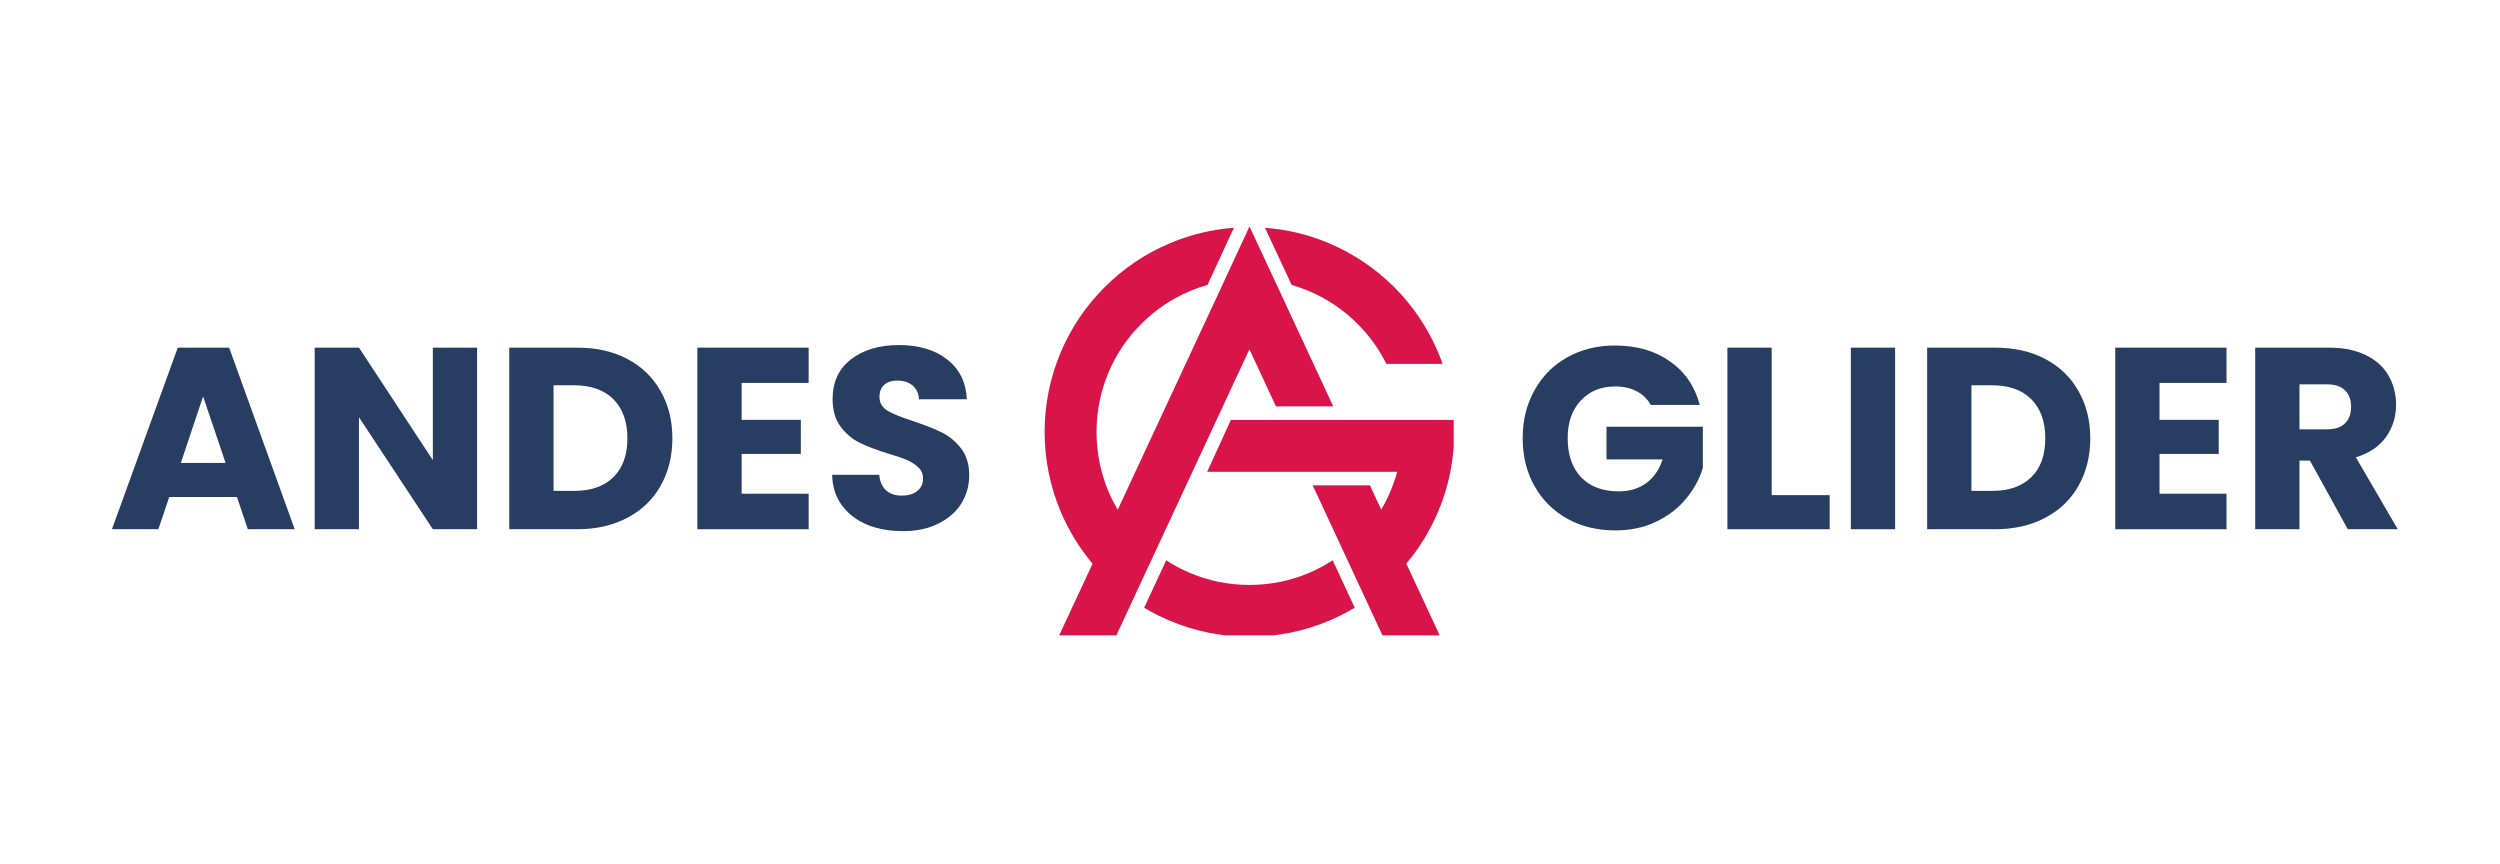 <svg xmlns="http://www.w3.org/2000/svg" xmlns:xlink="http://www.w3.org/1999/xlink" width="220" zoomAndPan="magnify" viewBox="0 0 165 57" height="76" preserveAspectRatio="xMidYMid meet" version="1.0"><defs><g/><clipPath id="ea31cea5b0"><rect x="0" width="60" y="0" height="25"/></clipPath><clipPath id="e6dbe3b47d"><path d="M 68.945 14.93 L 95.945 14.93 L 95.945 41.93 L 68.945 41.93 Z M 68.945 14.93 " clip-rule="nonzero"/></clipPath><clipPath id="d6a5e3f1bb"><rect x="0" width="61" y="0" height="25"/></clipPath></defs><g transform="matrix(1, 0, 0, 1, 6, 17)"><g clip-path="url(#ea31cea5b0)"><g fill="#273d61" fill-opacity="1"><g transform="translate(1.123, 17.929)"><g><path d="M 8.516 -2.125 L 4.047 -2.125 L 3.328 0 L 0.266 0 L 4.609 -11.984 L 8 -11.984 L 12.328 0 L 9.234 0 Z M 7.766 -4.375 L 6.281 -8.766 L 4.812 -4.375 Z M 7.766 -4.375 "/></g></g></g><g fill="#273d61" fill-opacity="1"><g transform="translate(13.708, 17.929)"><g><path d="M 11.781 0 L 8.859 0 L 3.984 -7.391 L 3.984 0 L 1.062 0 L 1.062 -11.984 L 3.984 -11.984 L 8.859 -4.562 L 8.859 -11.984 L 11.781 -11.984 Z M 11.781 0 "/></g></g></g><g fill="#273d61" fill-opacity="1"><g transform="translate(26.549, 17.929)"><g><path d="M 5.547 -11.984 C 6.816 -11.984 7.922 -11.734 8.859 -11.234 C 9.805 -10.734 10.535 -10.031 11.047 -9.125 C 11.566 -8.219 11.828 -7.176 11.828 -6 C 11.828 -4.82 11.566 -3.773 11.047 -2.859 C 10.535 -1.953 9.801 -1.25 8.844 -0.75 C 7.895 -0.25 6.797 0 5.547 0 L 1.062 0 L 1.062 -11.984 Z M 5.359 -2.531 C 6.461 -2.531 7.32 -2.832 7.938 -3.438 C 8.551 -4.039 8.859 -4.895 8.859 -6 C 8.859 -7.102 8.551 -7.961 7.938 -8.578 C 7.32 -9.191 6.461 -9.5 5.359 -9.5 L 3.984 -9.5 L 3.984 -2.531 Z M 5.359 -2.531 "/></g></g></g><g fill="#273d61" fill-opacity="1"><g transform="translate(38.964, 17.929)"><g><path d="M 3.984 -9.656 L 3.984 -7.219 L 7.891 -7.219 L 7.891 -4.969 L 3.984 -4.969 L 3.984 -2.344 L 8.406 -2.344 L 8.406 0 L 1.062 0 L 1.062 -11.984 L 8.406 -11.984 L 8.406 -9.656 Z M 3.984 -9.656 "/></g></g></g><g fill="#273d61" fill-opacity="1"><g transform="translate(48.202, 17.929)"><g><path d="M 5.391 0.125 C 4.516 0.125 3.727 -0.016 3.031 -0.297 C 2.344 -0.586 1.789 -1.008 1.375 -1.562 C 0.957 -2.125 0.738 -2.801 0.719 -3.594 L 3.828 -3.594 C 3.867 -3.145 4.02 -2.801 4.281 -2.562 C 4.539 -2.332 4.883 -2.219 5.312 -2.219 C 5.738 -2.219 6.078 -2.316 6.328 -2.516 C 6.586 -2.711 6.719 -2.988 6.719 -3.344 C 6.719 -3.645 6.613 -3.891 6.406 -4.078 C 6.207 -4.273 5.961 -4.438 5.672 -4.562 C 5.391 -4.688 4.977 -4.828 4.438 -4.984 C 3.664 -5.223 3.035 -5.461 2.547 -5.703 C 2.055 -5.941 1.633 -6.297 1.281 -6.766 C 0.926 -7.234 0.75 -7.844 0.75 -8.594 C 0.75 -9.707 1.148 -10.578 1.953 -11.203 C 2.766 -11.836 3.82 -12.156 5.125 -12.156 C 6.445 -12.156 7.508 -11.836 8.312 -11.203 C 9.125 -10.578 9.555 -9.703 9.609 -8.578 L 6.453 -8.578 C 6.43 -8.961 6.289 -9.266 6.031 -9.484 C 5.77 -9.703 5.43 -9.812 5.016 -9.812 C 4.66 -9.812 4.375 -9.719 4.156 -9.531 C 3.945 -9.344 3.844 -9.078 3.844 -8.734 C 3.844 -8.336 4.023 -8.031 4.391 -7.812 C 4.754 -7.602 5.32 -7.375 6.094 -7.125 C 6.875 -6.863 7.504 -6.613 7.984 -6.375 C 8.461 -6.133 8.879 -5.785 9.234 -5.328 C 9.586 -4.867 9.766 -4.281 9.766 -3.562 C 9.766 -2.883 9.594 -2.266 9.25 -1.703 C 8.906 -1.148 8.398 -0.707 7.734 -0.375 C 7.078 -0.039 6.297 0.125 5.391 0.125 Z M 5.391 0.125 "/></g></g></g></g></g><g clip-path="url(#e6dbe3b47d)"><path fill="#d91448" d="M 95.211 24.016 L 91.5 24.016 C 91.016 23.039 90.379 22.152 89.598 21.375 C 88.672 20.445 87.59 19.719 86.391 19.211 C 86.016 19.055 85.637 18.918 85.25 18.809 L 83.488 15.035 C 84.953 15.141 86.371 15.484 87.723 16.059 C 89.332 16.738 90.777 17.715 92.02 18.953 C 93.262 20.195 94.234 21.641 94.914 23.25 C 95.023 23.504 95.121 23.758 95.211 24.016 Z M 82.461 23.055 L 83.457 25.195 L 84.062 26.496 L 84.215 26.824 L 87.992 26.824 L 87.844 26.496 L 87.238 25.195 L 84.461 19.223 L 82.465 14.945 L 80.484 19.223 L 77.703 25.195 L 73.77 33.641 C 73.539 33.258 73.336 32.855 73.16 32.441 C 72.637 31.195 72.371 29.875 72.371 28.512 C 72.371 27.148 72.637 25.828 73.16 24.582 C 73.668 23.383 74.398 22.301 75.324 21.375 C 76.254 20.445 77.332 19.719 78.535 19.211 C 78.914 19.051 79.301 18.914 79.695 18.801 L 81.441 15.031 C 79.977 15.141 78.555 15.484 77.199 16.059 C 75.59 16.738 74.145 17.715 72.906 18.953 C 71.664 20.195 70.688 21.641 70.008 23.25 C 69.305 24.918 68.945 26.688 68.945 28.512 C 68.945 30.336 69.305 32.105 70.008 33.773 C 70.535 35.02 71.242 36.172 72.109 37.203 L 69.852 42.051 L 73.625 42.051 L 81.465 25.195 Z M 95.723 31.141 C 95.895 30.281 95.977 29.402 95.977 28.512 C 95.977 28.246 95.973 27.98 95.957 27.715 L 81.238 27.715 L 79.672 31.141 L 92.211 31.141 C 92.094 31.582 91.941 32.016 91.762 32.441 C 91.586 32.852 91.387 33.254 91.16 33.637 L 90.414 32.031 L 86.637 32.031 L 91.297 42.051 L 95.074 42.051 L 92.816 37.199 C 93.684 36.168 94.387 35.02 94.914 33.773 C 95.277 32.922 95.547 32.039 95.723 31.141 Z M 87.957 36.98 C 87.461 37.301 86.938 37.578 86.391 37.812 C 85.148 38.34 83.824 38.605 82.461 38.605 C 81.098 38.605 79.777 38.336 78.531 37.812 C 77.984 37.582 77.461 37.301 76.969 36.98 L 75.512 40.109 C 76.051 40.43 76.613 40.719 77.199 40.965 C 78.867 41.668 80.637 42.027 82.461 42.027 C 84.285 42.027 86.055 41.668 87.723 40.965 C 88.309 40.719 88.871 40.43 89.41 40.109 Z M 87.957 36.98 " fill-opacity="1" fill-rule="nonzero"/></g><g transform="matrix(1, 0, 0, 1, 99, 17)"><g clip-path="url(#d6a5e3f1bb)"><g fill="#273d61" fill-opacity="1"><g transform="translate(0.935, 17.929)"><g><path d="M 9.016 -8.203 C 8.797 -8.598 8.484 -8.898 8.078 -9.109 C 7.68 -9.316 7.207 -9.422 6.656 -9.422 C 5.719 -9.422 4.961 -9.109 4.391 -8.484 C 3.816 -7.867 3.531 -7.047 3.531 -6.016 C 3.531 -4.91 3.828 -4.047 4.422 -3.422 C 5.023 -2.805 5.852 -2.5 6.906 -2.5 C 7.613 -2.5 8.219 -2.68 8.719 -3.047 C 9.219 -3.41 9.578 -3.93 9.797 -4.609 L 6.094 -4.609 L 6.094 -6.766 L 12.453 -6.766 L 12.453 -4.047 C 12.234 -3.316 11.863 -2.641 11.344 -2.016 C 10.832 -1.391 10.176 -0.883 9.375 -0.5 C 8.582 -0.113 7.68 0.078 6.672 0.078 C 5.492 0.078 4.441 -0.176 3.516 -0.688 C 2.586 -1.207 1.863 -1.926 1.344 -2.844 C 0.82 -3.77 0.562 -4.828 0.562 -6.016 C 0.562 -7.191 0.82 -8.242 1.344 -9.172 C 1.863 -10.109 2.582 -10.832 3.5 -11.344 C 4.426 -11.863 5.477 -12.125 6.656 -12.125 C 8.094 -12.125 9.301 -11.773 10.281 -11.078 C 11.27 -10.391 11.926 -9.43 12.25 -8.203 Z M 9.016 -8.203 "/></g></g></g><g fill="#273d61" fill-opacity="1"><g transform="translate(13.947, 17.929)"><g><path d="M 3.984 -2.25 L 7.812 -2.25 L 7.812 0 L 1.062 0 L 1.062 -11.984 L 3.984 -11.984 Z M 3.984 -2.25 "/></g></g></g><g fill="#273d61" fill-opacity="1"><g transform="translate(22.093, 17.929)"><g><path d="M 3.984 -11.984 L 3.984 0 L 1.062 0 L 1.062 -11.984 Z M 3.984 -11.984 "/></g></g></g><g fill="#273d61" fill-opacity="1"><g transform="translate(27.13, 17.929)"><g><path d="M 5.547 -11.984 C 6.816 -11.984 7.922 -11.734 8.859 -11.234 C 9.805 -10.734 10.535 -10.031 11.047 -9.125 C 11.566 -8.219 11.828 -7.176 11.828 -6 C 11.828 -4.82 11.566 -3.773 11.047 -2.859 C 10.535 -1.953 9.801 -1.25 8.844 -0.75 C 7.895 -0.25 6.797 0 5.547 0 L 1.062 0 L 1.062 -11.984 Z M 5.359 -2.531 C 6.461 -2.531 7.32 -2.832 7.938 -3.438 C 8.551 -4.039 8.859 -4.895 8.859 -6 C 8.859 -7.102 8.551 -7.961 7.938 -8.578 C 7.32 -9.191 6.461 -9.5 5.359 -9.5 L 3.984 -9.5 L 3.984 -2.531 Z M 5.359 -2.531 "/></g></g></g><g fill="#273d61" fill-opacity="1"><g transform="translate(39.544, 17.929)"><g><path d="M 3.984 -9.656 L 3.984 -7.219 L 7.891 -7.219 L 7.891 -4.969 L 3.984 -4.969 L 3.984 -2.344 L 8.406 -2.344 L 8.406 0 L 1.062 0 L 1.062 -11.984 L 8.406 -11.984 L 8.406 -9.656 Z M 3.984 -9.656 "/></g></g></g><g fill="#273d61" fill-opacity="1"><g transform="translate(48.782, 17.929)"><g><path d="M 7.172 0 L 4.672 -4.531 L 3.984 -4.531 L 3.984 0 L 1.062 0 L 1.062 -11.984 L 5.953 -11.984 C 6.898 -11.984 7.707 -11.816 8.375 -11.484 C 9.039 -11.16 9.535 -10.711 9.859 -10.141 C 10.191 -9.566 10.359 -8.926 10.359 -8.219 C 10.359 -7.414 10.133 -6.703 9.688 -6.078 C 9.238 -5.453 8.578 -5.008 7.703 -4.75 L 10.469 0 Z M 3.984 -6.594 L 5.797 -6.594 C 6.328 -6.594 6.723 -6.723 6.984 -6.984 C 7.254 -7.242 7.391 -7.613 7.391 -8.094 C 7.391 -8.551 7.254 -8.91 6.984 -9.172 C 6.723 -9.43 6.328 -9.562 5.797 -9.562 L 3.984 -9.562 Z M 3.984 -6.594 "/></g></g></g></g></g></svg>